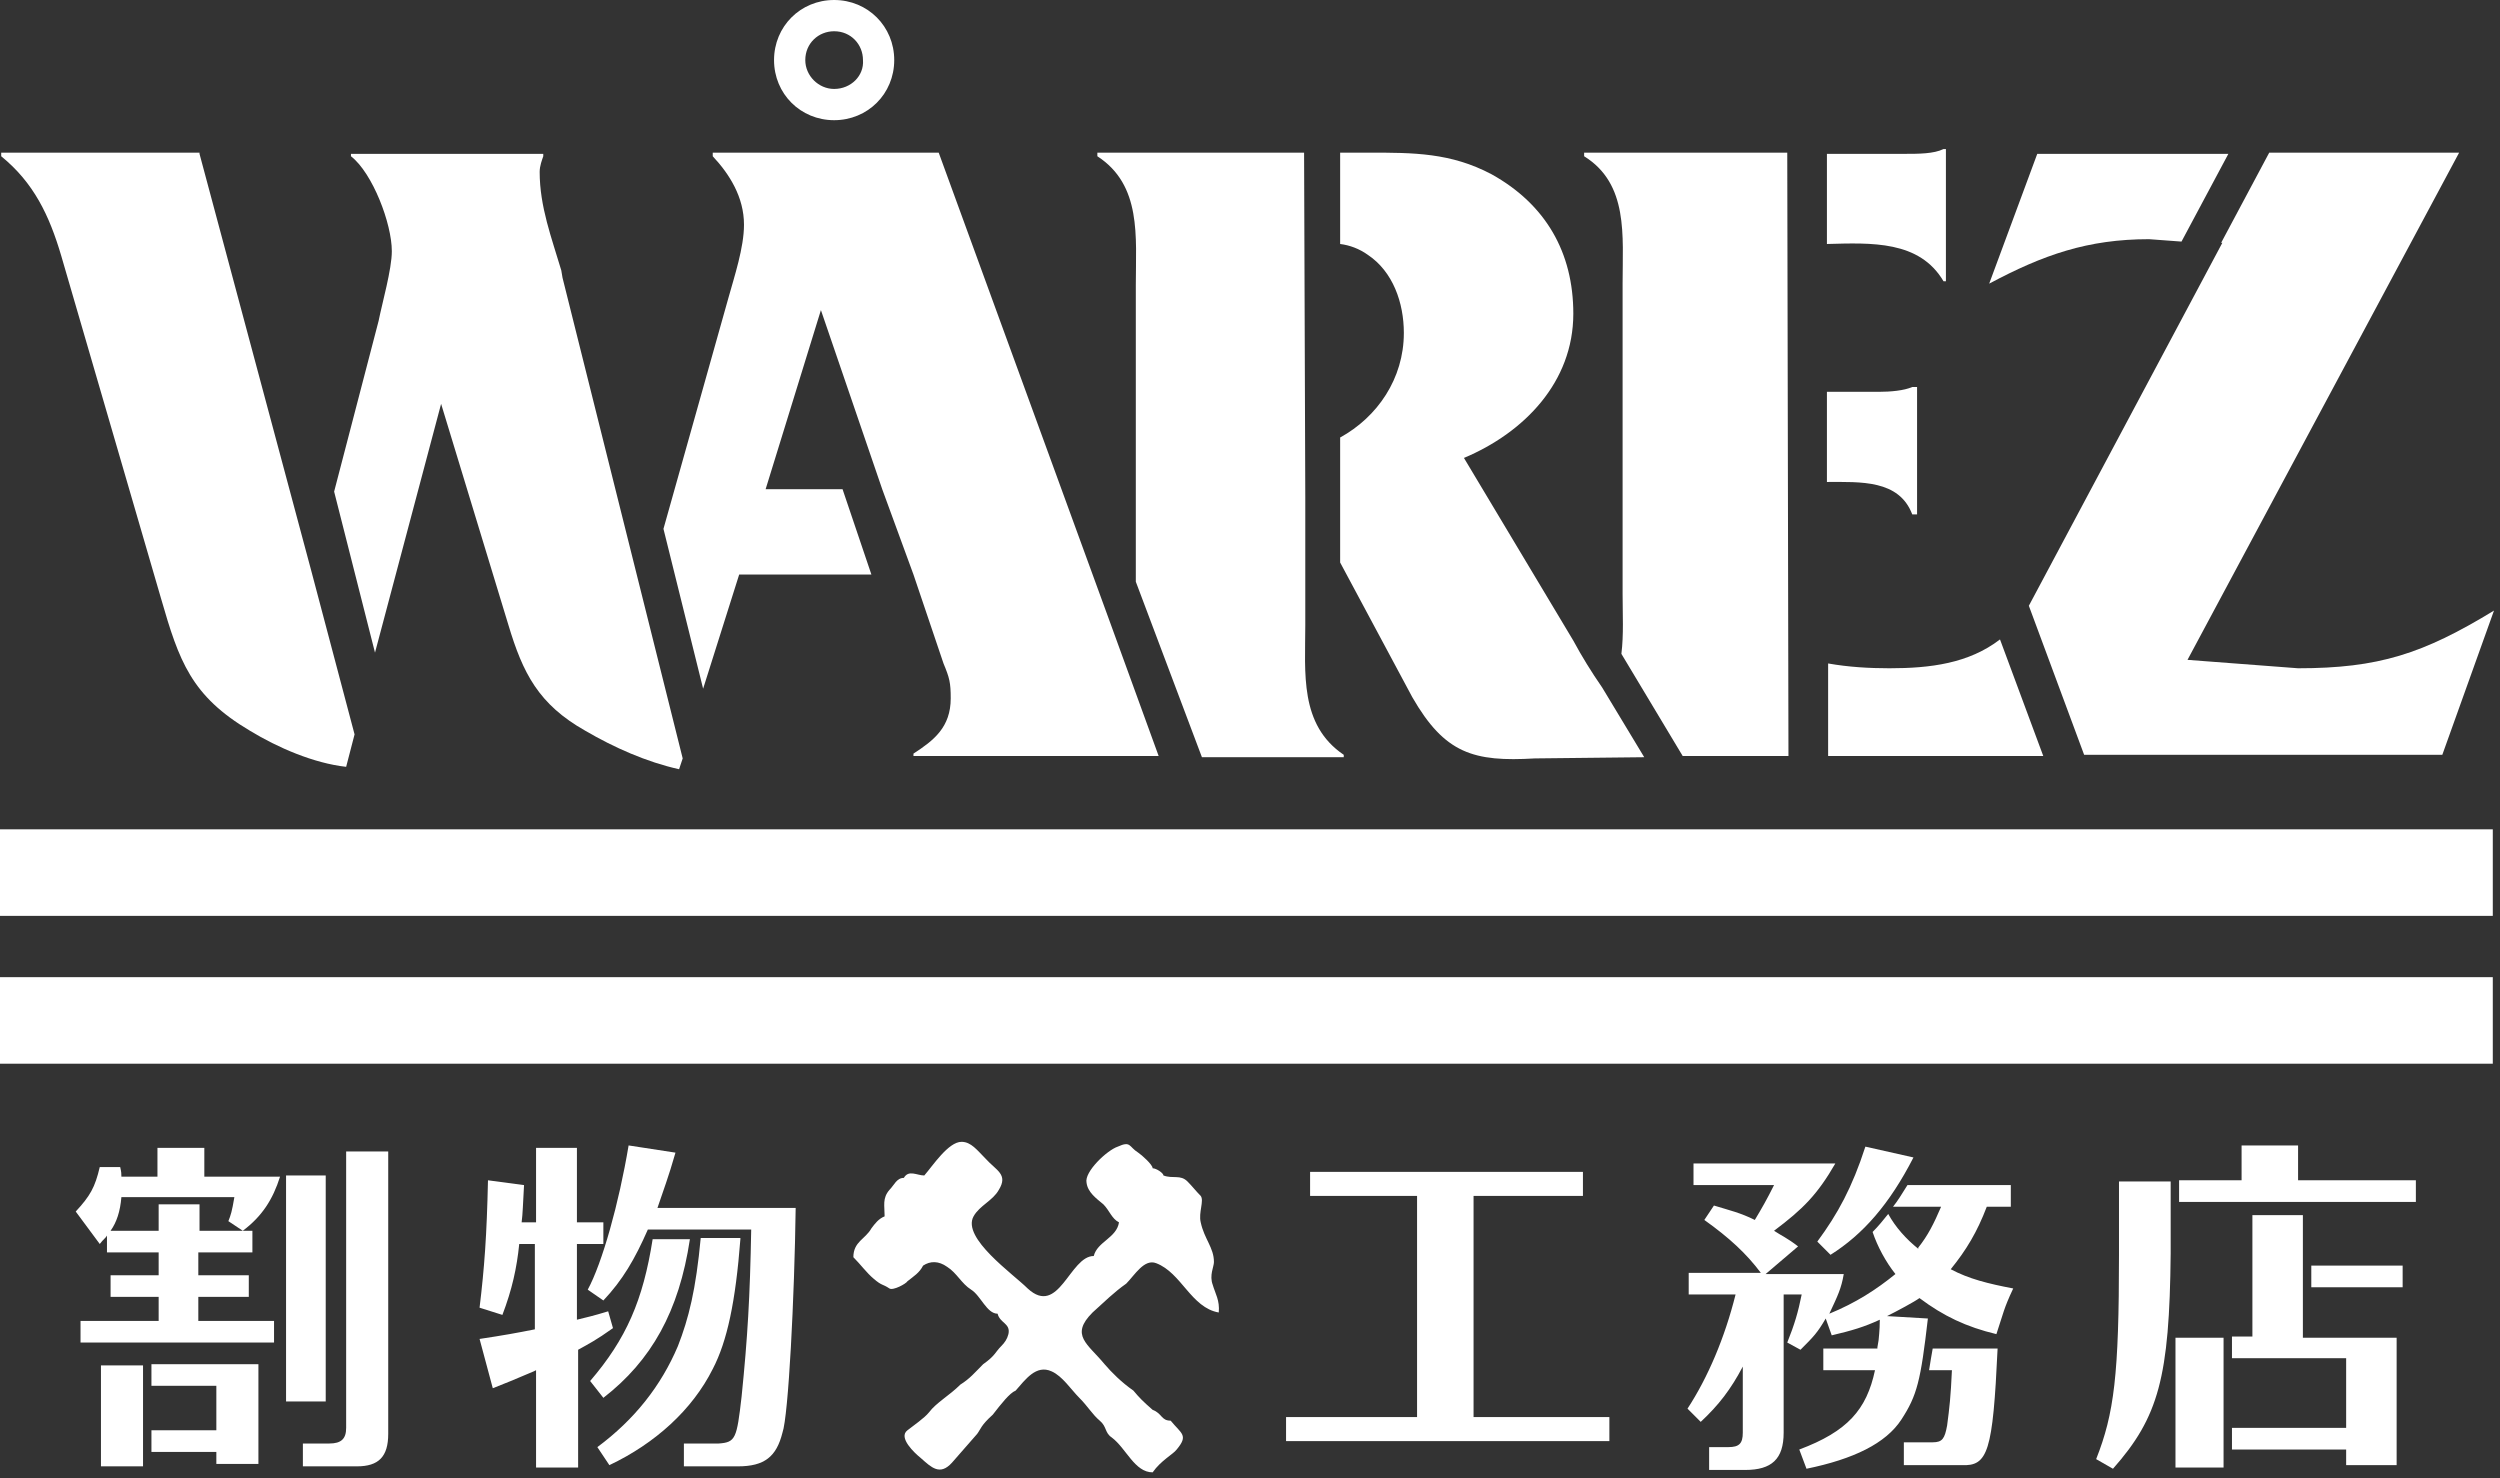<?xml version="1.0" encoding="UTF-8"?>
<svg width="208px" height="123px" viewBox="0 0 208 123" version="1.1" xmlns="http://www.w3.org/2000/svg" xmlns:xlink="http://www.w3.org/1999/xlink">
    <rect x="0" y="0" width="208" height="123" fill="#333333" stroke="none"/>
    <!-- Generator: Sketch 58 (84663) - https://sketch.com -->
    <title>logo copy</title>
    <desc>Created with Sketch.</desc>
    <g id="Page-1" stroke="none" stroke-width="1" fill="none" fill-rule="evenodd">
        <g id="logo-copy" fill="#FFFFFF" fill-rule="nonzero">
            <g id="Group">
                <g transform="translate(0, 12)" id="Path">
                    <path d="M46.7,10.5 C45.9,7.8 44.9,5.2 44.9,2.3 C44.9,1.8 45.1,1.3 45.2,1 L45.2,0.8 L29.2,0.8 L29.2,1 C31,2.4 32.6,6.6 32.6,8.9 C32.6,10.4 31.8,13.2 31.5,14.7 L27.8,28.9 L31.2,42.3 L36.7,21.6 L42.3,40 C43.5,44 44.8,46.6 48.7,48.8 C51.1,50.2 53.8,51.4 56.5,52 L56.8,51.1 L46.8,11.1 L46.7,10.5 Z"></path>
                    <path d="M25.9,35.5 L16.6,0.8 L16.6,0.7 L0.1,0.7 L0.1,1 C2.8,3.2 4.1,5.9 5.1,9.3 L13.4,37.8 C14.9,43 15.9,45.9 20.8,48.8 C23.1,50.2 26.1,51.5 28.8,51.8 L29.5,49.1 L25.9,35.5 Z"></path>
                </g>
                <g transform="translate(55, 0)">
                    <path d="M23.1,12.7 L4.3,12.7 L4.3,13 C5.7,14.5 6.9,16.4 6.9,18.7 C6.9,20.6 6.1,23 5.6,24.8 L0.2,44 L3.5,57.3 L6.5,47.8 L17.5,47.8 L15.1,40.7 L8.7,40.7 L13.3,25.8 L18.4,40.7 L21,47.8 L23.5,55.2 C24,56.4 24.1,56.8 24.1,58.1 C24.1,60.5 22.7,61.6 21,62.7 L21,62.9 L41.4,62.9 L37.4,51.9 L23.1,12.7 Z" id="Path"></path>
                    <path d="M14.4,0 C11.6,0 9.4,2.2 9.4,5 C9.4,7.8 11.6,10 14.4,10 C17.2,10 19.4,7.8 19.4,5 C19.4,2.2 17.2,0 14.4,0 Z M14.4,7.4 C13.1,7.4 12,6.3 12,5 C12,3.6 13.1,2.6 14.4,2.6 C15.8,2.6 16.8,3.7 16.8,5 C16.9,6.3 15.8,7.4 14.4,7.4 Z" id="Shape"></path>
                </g>
                <rect id="Rectangle" x="0" y="69" width="207.4" height="7.2"></rect>
                <rect id="Rectangle" x="0" y="81.3" width="207.4" height="7.2"></rect>
                <path d="M108.6,52 L108.6,41.4 L108.5,12.7 L91.3,12.7 L91.3,13 C95,15.4 94.5,19.7 94.5,23.7 L94.5,46.7 C94.5,47.2 94.5,47.8 94.5,48.4 L100,63 L111.8,63 L111.8,62.8 C108.1,60.3 108.6,56 108.6,52 Z M133.3,57.2 C132.4,55.9 131.6,54.6 130.9,53.3 L121.8,38.1 C126.8,36 130.9,31.8 130.9,26.1 C130.9,21 128.6,17 124.1,14.5 C120.7,12.7 117.6,12.7 113.9,12.7 L111.5,12.7 L111.5,20.3 C112.3,20.4 113.1,20.7 113.8,21.2 C115.9,22.6 116.8,25.2 116.8,27.7 C116.8,31.5 114.6,34.7 111.5,36.4 L111.5,46.8 L117.5,58 C120.2,62.7 122.6,63.4 127.7,63.1 L136.8,63 L133.3,57.2 Z" id="Shape"></path>
                <path d="M166.4,53.2 C163.8,55.2 160.6,55.6 157.2,55.6 C155.5,55.6 153.8,55.5 152.1,55.2 L152.1,62.9 L170,62.9 L166.4,53.2 Z M159.1,42.8 L159.5,42.8 L159.5,32.2 L159.1,32.2 C158.4,32.5 157.3,32.6 156.3,32.6 L152,32.6 L152,40.1 C154.8,40.1 158,39.9 159.1,42.8 Z M131.8,12.7 L131.8,13 C135.5,15.3 135,19.6 135,23.6 L135,49.4 C135,51.1 135.1,52.8 134.9,54.4 L140,62.9 L148.8,62.9 L148.7,12.7 L131.8,12.7 Z M161.7,23.4 L161.9,23.4 L161.9,12.4 L161.7,12.4 C160.9,12.8 159.6,12.8 158.5,12.8 L152,12.8 L152,20.3 C155.7,20.2 159.7,20 161.7,23.4 Z" id="Shape"></path>
                <path d="M181.5,20.1 L185.4,12.8 L169.5,12.8 L165.5,23.6 C170,21.2 173.7,19.9 178.8,19.9 L181.5,20.1 Z M191.2,55.6 L182,54.9 L204.6,12.7 L188.8,12.7 L184.8,20.2 L184.9,20.2 L168.8,50.4 L173.4,62.8 L203.2,62.8 L207.5,50.8 C201.6,54.4 197.9,55.6 191.2,55.6 Z" id="Shape"></path>
            </g>
            <g id="Group" transform="translate(6, 95)">
                <path d="M85,9.5 C85.3,8.3 86.9,8 87.1,6.7 C86.5,6.4 86.3,5.7 85.8,5.2 C85.2,4.7 84.5,4.2 84.4,3.4 C84.2,2.5 86.1,0.7 87,0.4 C88.1,-0.1 87.9,0.4 88.7,0.9 C89,1.1 89.9,1.9 89.9,2.2 C90.2,2.2 90.8,2.6 90.8,2.8 C91.6,3.1 92.2,2.7 92.8,3.3 C93.2,3.7 93.5,4.1 93.9,4.5 C94.2,4.9 93.7,5.9 93.9,6.7 C94.2,8.1 95,8.8 95,10 C95,10.4 94.6,11.1 94.9,11.9 C95.1,12.6 95.5,13.2 95.4,14.2 C93.1,13.8 92.3,10.9 90.2,10.1 C89.2,9.7 88.4,11.1 87.7,11.8 C86.7,12.5 85.9,13.3 84.9,14.2 C83,16.1 84.5,16.8 85.9,18.5 C86.5,19.2 87.3,20 88.3,20.7 C88.8,21.3 89.1,21.6 89.9,22.3 C90.7,22.6 90.6,23.2 91.4,23.2 C92.3,24.3 92.9,24.4 91.9,25.6 C91.6,26 90.6,26.5 89.9,27.5 C88.4,27.5 87.7,25.5 86.5,24.6 C85.9,24.2 86.1,23.7 85.5,23.2 C84.9,22.7 84.5,22 83.8,21.3 C83.1,20.6 82.4,19.5 81.5,19.1 C80.2,18.5 79.3,19.8 78.5,20.7 C78,20.9 77.3,21.8 76.6,22.7 C75.6,23.6 75.6,23.9 75.3,24.3 C74.5,25.2 74,25.8 73.2,26.7 C72.2,27.8 71.5,27.1 70.6,26.3 C70.1,25.9 68.7,24.6 69.5,24 C70,23.6 70.9,23 71.3,22.5 C71.9,21.7 73,21.1 73.9,20.2 C74.7,19.7 75.1,19.2 75.8,18.5 C76.8,17.8 76.8,17.5 77.3,17 C77.6,16.7 77.8,16.4 77.9,16 C78.1,15.1 77.2,15.1 77,14.3 C76.1,14.3 75.6,12.8 74.8,12.3 C74,11.8 73.6,10.9 72.8,10.4 C72.1,9.9 71.4,9.9 70.8,10.3 C70.5,10.9 70,11.2 69.5,11.6 C69.4,11.8 68.3,12.4 68,12.2 C67.4,11.8 67.4,12 66.7,11.4 C66.1,10.9 65.6,10.2 65,9.6 C65,8.3 66,8.1 66.5,7.2 C66.8,6.8 67.1,6.4 67.6,6.2 C67.6,5.3 67.4,4.7 68,4 C68.4,3.6 68.6,3 69.2,3 C69.6,2.3 70.3,2.8 70.9,2.8 C71.6,2 72.9,-1.42108547e-14 74,-1.42108547e-14 C74.8,-1.42108547e-14 75.3,0.7 76,1.4 C76.9,2.4 77.9,2.7 77.1,4 C76.6,4.9 75.5,5.3 75,6.2 C74,8 78.3,11 79.5,12.2 C82.1,14.6 83,9.5 85,9.5" id="Path"></path>
                <path d="M7.1,2.9 L7.1,0.5 L11,0.5 L11,2.9 L17.3,2.9 C16.7,4.8 15.8,6.2 14.2,7.4 L13,6.6 C13.2,6.1 13.3,5.8 13.5,4.6 L4.1,4.6 C4,5.8 3.7,6.7 3.2,7.4 L7.2,7.4 L7.2,5.2 L10.6,5.2 L10.6,7.4 L15,7.4 L15,9.2 L10.5,9.2 L10.5,11.1 L14.7,11.1 L14.7,12.9 L10.5,12.9 L10.5,14.9 L16.8,14.9 L16.8,16.7 L0.7,16.7 L0.7,14.9 L7.2,14.9 L7.2,12.9 L3.2,12.9 L3.2,11.1 L7.2,11.1 L7.2,9.2 L2.9,9.2 L2.9,7.8 C2.8,8 2.6,8.1 2.3,8.5 L0.3,5.8 C1.5,4.5 1.9,3.8 2.3,2.1 L4,2.1 C4.1,2.5 4.1,2.7 4.1,2.9 L7.1,2.9 L7.1,2.9 Z M5.9,27 L2.4,27 L2.4,18.6 L5.9,18.6 L5.9,27 Z M12,26.8 L12,25.8 L6.6,25.8 L6.6,24 L12,24 L12,20.3 L6.6,20.3 L6.6,18.5 L15.5,18.5 L15.5,26.8 L12,26.8 Z M17.8,2.8 L21.1,2.8 L21.1,21.6 L17.8,21.6 L17.8,2.8 Z M26.3,0.8 L26.3,24.3 C26.3,26.2 25.5,27 23.7,27 L19.2,27 L19.2,25.1 L21.4,25.1 C22.4,25.1 22.8,24.7 22.8,23.8 L22.8,0.8 L26.3,0.8 Z" id="Shape"></path>
                <path d="M38.4,19.1 L36.5,19.9 C36.5,19.9 36,20.1 35,20.5 L33.9,16.4 C35.9,16.1 37,15.9 38.5,15.6 L38.5,8.5 L37.2,8.5 C37,10.5 36.6,12.3 35.8,14.4 L33.9,13.8 C34.3,10.5 34.5,7.8 34.6,3.2 L37.6,3.6 C37.5,5.3 37.5,5.9 37.4,6.7 L38.6,6.7 L38.6,0.5 L42,0.5 L42,6.7 L44.2,6.7 L44.2,8.5 L42,8.5 L42,14.8 C42.8,14.6 43.3,14.5 44.6,14.1 L45,15.5 C43.6,16.5 43,16.8 42.1,17.3 L42.1,27.1 L38.6,27.1 L38.6,19 L38.4,19.1 Z M47.9,7.3 C46.8,9.8 45.8,11.5 44.2,13.2 L42.9,12.3 C44.1,10.1 45.5,5.1 46.3,0.3 L50.2,0.9 C49.6,3 49.2,4 48.7,5.5 L60.2,5.5 C60.1,12.9 59.6,22.8 59.1,24.2 C58.6,26.2 57.6,27 55.4,27 L50.9,27 L50.9,25.1 L53.8,25.1 C55.2,25 55.3,24.7 55.7,21.2 C56.2,16.3 56.4,12.9 56.5,7.3 L47.9,7.3 L47.9,7.3 Z M51.4,8.1 C50.5,14.1 48.2,18.2 44.2,21.3 L43.1,19.9 C46.1,16.4 47.5,13.2 48.3,8.1 L51.4,8.1 Z M55.6,8.1 C55.2,13.3 54.5,16.6 53.3,18.9 C51.6,22.3 48.5,25.1 44.7,26.9 L43.7,25.4 C46.8,23.1 49,20.3 50.4,17 C51.3,14.7 51.9,12.3 52.3,8 L55.6,8 L55.6,8.1 Z" id="Shape"></path>
                <polygon id="Path" points="111.8 4.5 103 4.5 103 2.5 125.7 2.5 125.7 4.5 116.6 4.5 116.6 22.9 127.9 22.9 127.9 24.9 101 24.9 101 22.9 111.9 22.9 111.9 4.5"></polygon>
                <path d="M146.2,14.3 C148.4,13.4 150.1,12.3 151.7,11 C150.9,10 150.2,8.7 149.8,7.5 C150.3,7 150.7,6.5 151.1,6 C151.7,7.1 152.6,8.1 153.6,8.9 L153.6,8.8 C154.4,7.8 154.9,6.8 155.5,5.4 L151.5,5.4 C151.9,4.9 152.2,4.4 152.7,3.6 L161.3,3.6 L161.3,5.4 L159.3,5.4 C158.5,7.5 157.6,9 156.3,10.6 C157.8,11.4 159.4,11.8 161.5,12.2 C160.7,13.9 160.7,14.2 160.1,16 C157.6,15.4 155.7,14.5 153.7,13 C153.3,13.3 151.8,14.1 151,14.5 L154.4,14.7 C153.8,19.9 153.5,21.1 152.2,23.1 C150.9,25.1 148.2,26.4 144.3,27.2 L143.7,25.6 C147.7,24.1 149.3,22.3 150,19 L145.7,19 L145.7,17.2 L150.2,17.2 L150.2,17.1 L150.3,16.5 C150.3,16.4 150.4,15.7 150.4,14.8 C149.1,15.4 148.1,15.7 146.4,16.1 L145.9,14.7 C145.2,15.9 144.9,16.2 143.8,17.3 L142.7,16.7 C143.3,15.2 143.6,14.2 143.9,12.7 L142.4,12.7 L142.4,24.2 C142.4,26.4 141.4,27.3 139.2,27.3 L136.2,27.3 L136.2,25.4 L137.8,25.4 C138.7,25.4 139,25.1 139,24.2 L139,18.7 C138,20.6 137,21.9 135.5,23.3 L134.4,22.2 C136.1,19.6 137.5,16.3 138.4,12.7 L134.5,12.7 L134.5,10.9 L140.5,10.9 C139.3,9.3 137.9,8 135.8,6.5 L136.6,5.3 C137.9,5.7 138.8,5.9 140,6.5 C140.6,5.5 141,4.8 141.6,3.6 L134.9,3.6 L134.9,1.8 L146.7,1.8 C145.2,4.4 144,5.6 141.6,7.4 C142.2,7.8 142.7,8 143.6,8.7 L140.9,11 L147.4,11 C147.2,12.2 146.9,12.8 146.2,14.3 L146.2,14.3 L146.2,14.3 Z M145.2,8.3 C146.9,6 148.1,3.8 149.2,0.4 L153.2,1.3 C151.2,5.2 149,7.7 146.3,9.4 L145.2,8.3 Z M160.2,17.2 C159.8,25.8 159.4,27 157.2,26.9 L152.4,26.9 L152.4,25 L154.8,25 C155.6,25 155.8,24.7 156,23.6 C156.2,22.1 156.3,21.2 156.4,19 L154.5,19 C154.6,18.3 154.7,17.8 154.8,17.2 L160.2,17.2 Z" id="Shape"></path>
                <path d="M174.6,3.2 L174.6,9.3 C174.5,19.6 173.6,22.9 169.8,27.2 L168.4,26.4 C169.9,22.6 170.3,19.4 170.3,9.4 L170.3,3.3 L174.6,3.3 L174.6,3.2 Z M179,27.1 L175,27.1 L175,16.3 L179,16.3 L179,27.1 Z M180.5,0.3 L185.2,0.3 L185.2,3.2 L195,3.2 L195,5 L175.3,5 L175.3,3.2 L180.5,3.2 L180.5,0.3 Z M181.4,6.1 L185.6,6.1 L185.6,16.3 L193.4,16.3 L193.4,26.9 L189.2,26.9 L189.2,25.6 L179.7,25.6 L179.7,23.8 L189.2,23.8 L189.2,18 L179.7,18 L179.7,16.2 L181.4,16.2 L181.4,6.1 Z M193.9,10.3 L193.9,12.1 L186.3,12.1 L186.3,10.3 L193.9,10.3 Z" id="Shape"></path>
            </g>
        </g>
    </g>
</svg>